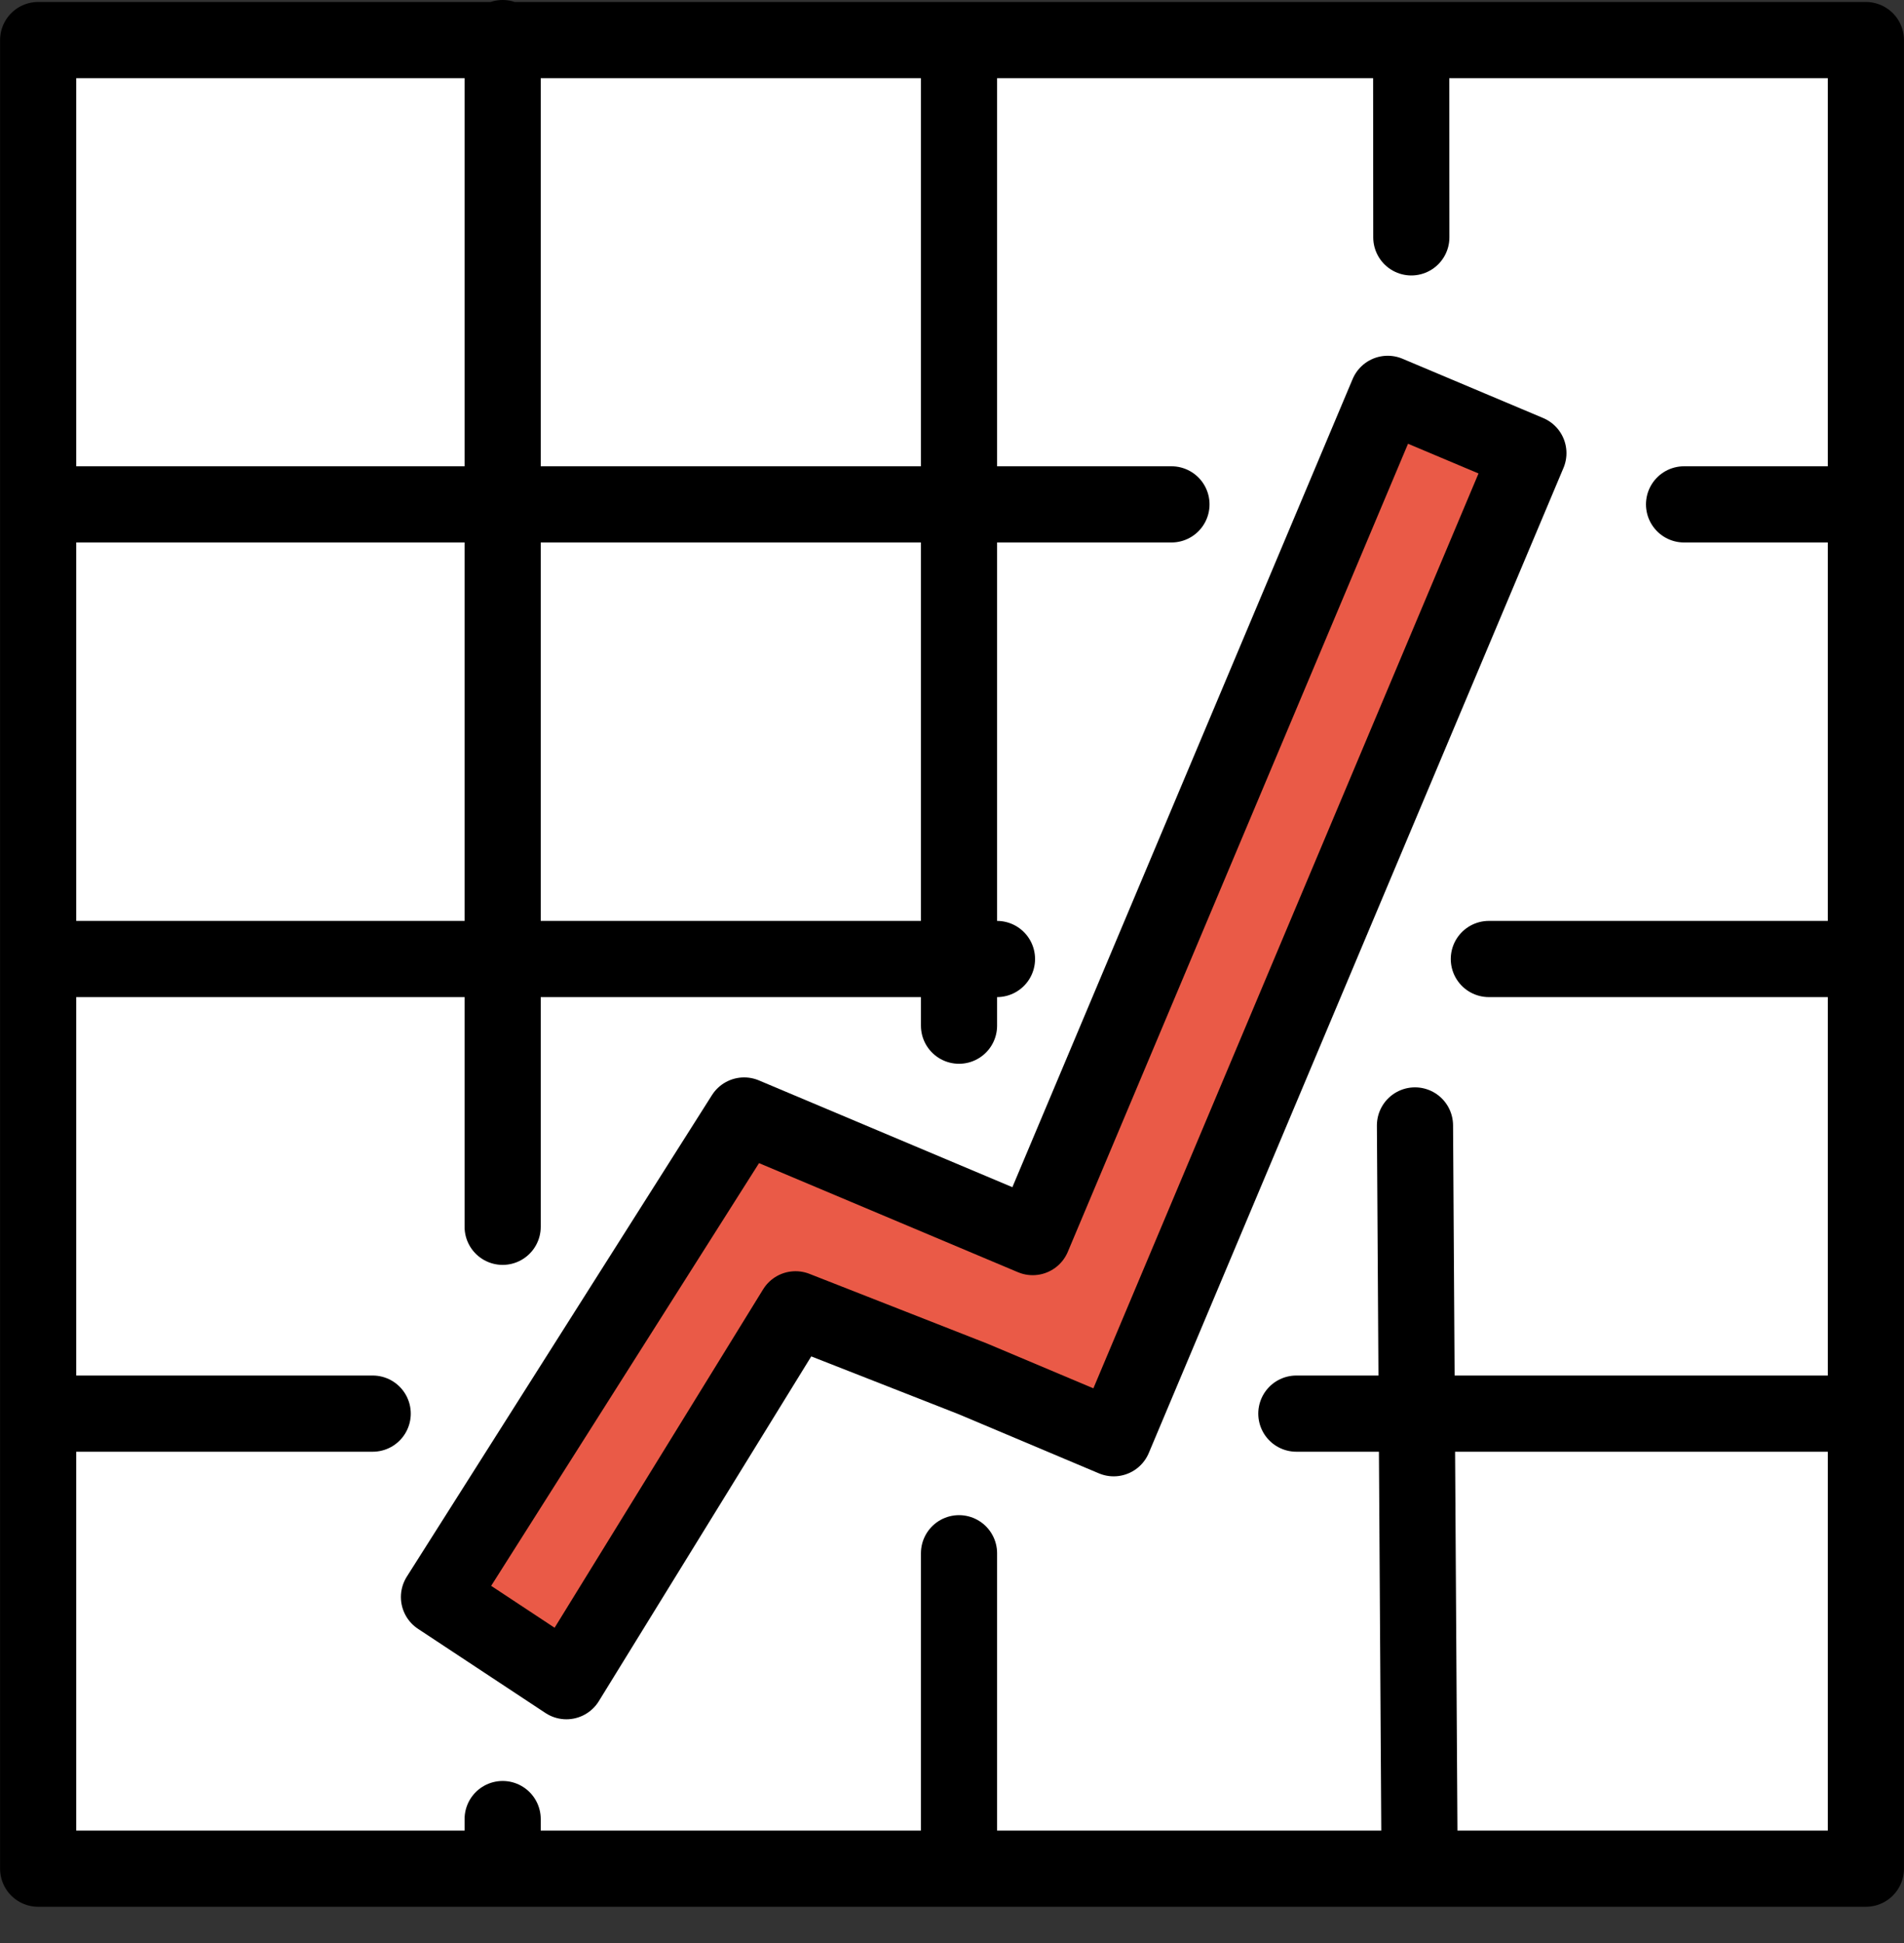 <svg width="50" height="51" viewBox="0 0 50 51" fill="none" xmlns="http://www.w3.org/2000/svg">
<rect x="0" y="0" width="50" height="51" fill="#333333" stroke="none"/>
<path d="M1 49.047H49V1.047H1V49.047Z" fill="white"/>
<path d="M19.541 29.28L11.528 41.92L14.874 44.127L20.375 35.203C20.63 34.79 29.246 37.749 29.246 37.749L40.135 11.893L36.442 10.338L27.032 31.912C26.817 32.423 19.541 29.28 19.541 29.28Z" fill="#EA5A47"/>
<path d="M36.442 10.338L27.119 32.471L19.541 29.28L11.528 41.919L14.874 44.128L20.891 34.367L25.551 36.194L29.246 37.751L40.136 11.894L36.442 10.338Z" stroke="black" stroke-width="2" stroke-miterlimit="10" stroke-linecap="round" stroke-linejoin="round"/>
<path d="M39.098 25.172H48.855M1.69 25.172H26.181M34.043 37.105H48.732M1.69 37.105H9.787M37.158 29.541L37.276 48.506M37.058 1.096L37.062 6.23M25.184 40.77V48.709M25.184 1.368V26.922M13.2 47.747V48.709M13.2 1V32.201M44.224 13.239H48.274M1.214 13.239H30.763M1.002 1.052H48.999V49.049H1.002V1.052Z" stroke="black" stroke-width="2" stroke-miterlimit="10" stroke-linecap="round" stroke-linejoin="round"/>
</svg>
